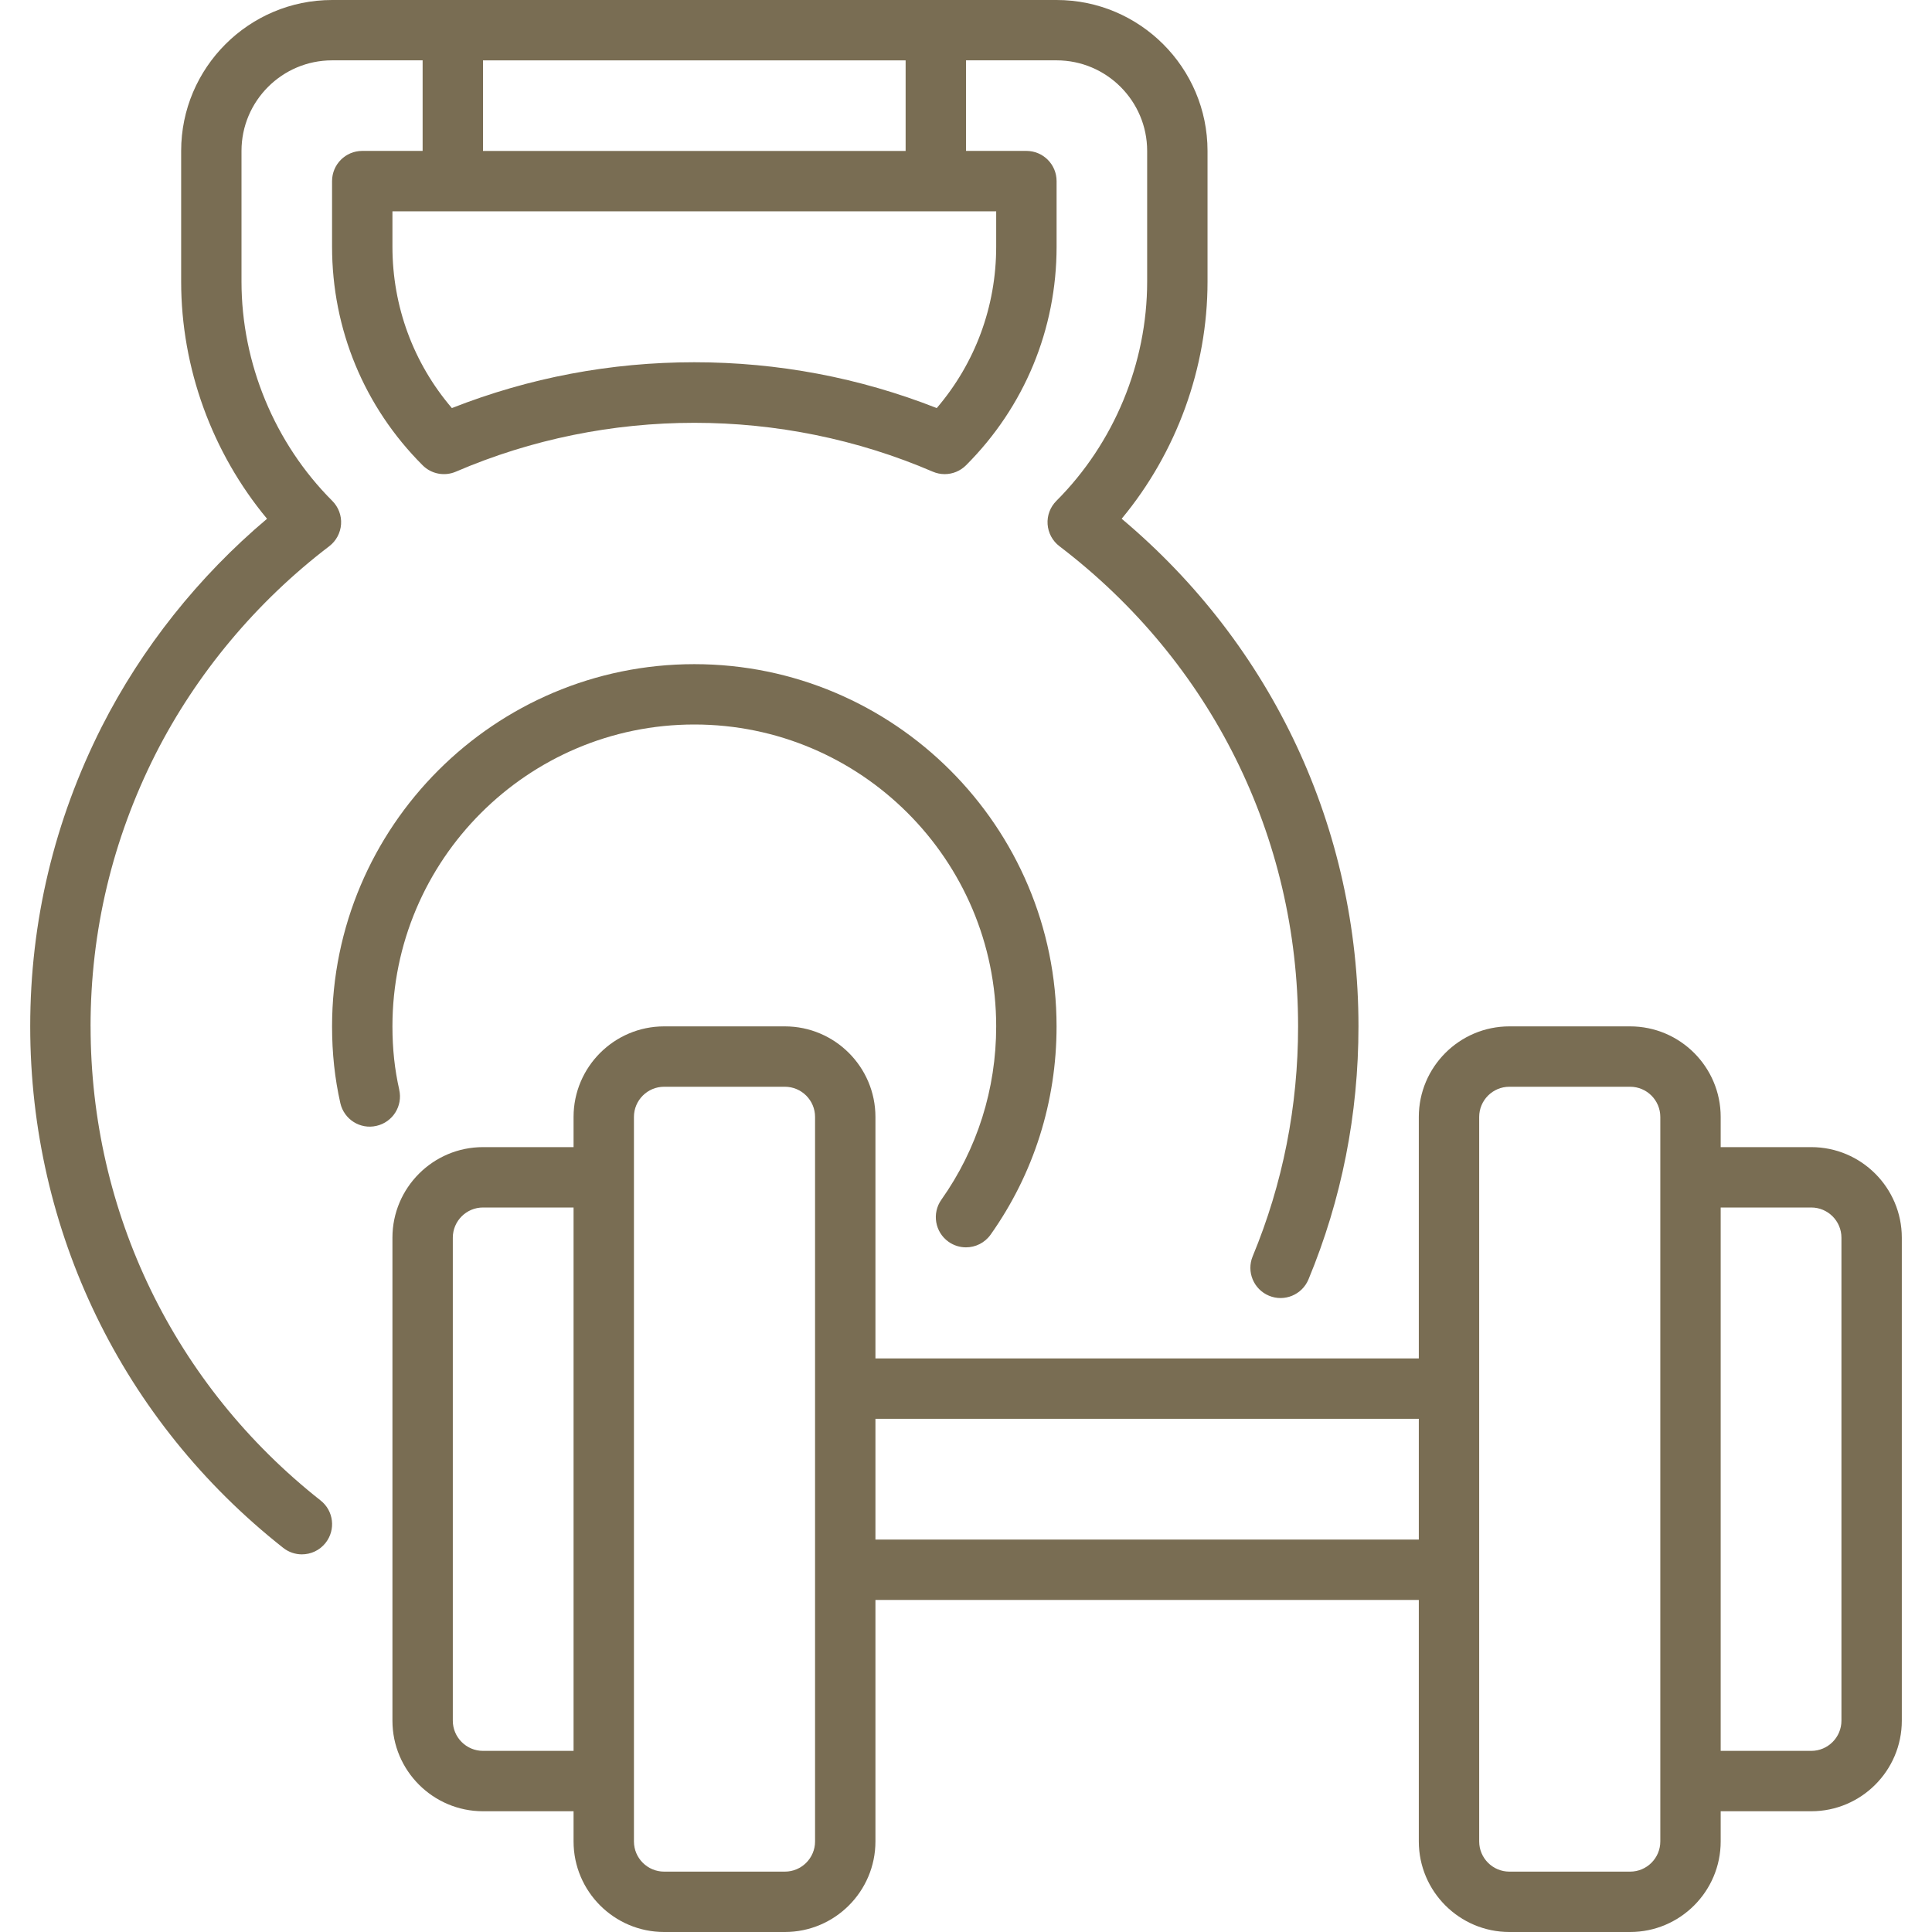 <svg id="Layer_1-2" viewBox="0 0 64 64" xmlns="http://www.w3.org/2000/svg">
  <g id="Kettlebell" fill="#796D53">
    <path d="m3 34c0-3.157.725-6.191 2.151-9.018 1.354-2.667 3.343-5.049 5.755-6.887.229-.175.372-.44.392-.729.02-.288-.087-.57-.291-.774-1.911-1.912-3.007-4.559-3.007-7.263v-4.33c0-1.654 1.346-3 3-3h3v3h-2c-.553 0-1 .448-1 1v2.172c0 2.736 1.065 5.308 3 7.242.29.291.727.373 1.103.211 5.012-2.157 10.783-2.157 15.795 0 .128.055.262.082.396.082.26 0 .516-.102.707-.293 1.935-1.935 3-4.506 3-7.242v-2.172c0-.552-.447-1-1-1h-2v-3h3c1.654 0 3 1.346 3 3v4.33c0 2.704-1.096 5.351-3.007 7.263-.204.204-.311.486-.291.774.02.288.162.553.392.728 5.024 3.828 7.906 9.625 7.906 15.905 0 2.649-.506 5.211-1.504 7.617-.212.51.03 1.095.541 1.307.508.211 1.094-.03 1.307-.541 1.099-2.649 1.656-5.47 1.656-8.383 0-6.546-2.845-12.615-7.844-16.815 1.818-2.19 2.844-4.996 2.844-7.854v-4.33c0-2.757-2.243-5-5-5h-24c-2.757 0-5 2.243-5 5v4.33c0 2.859 1.025 5.665 2.845 7.855-2.27 1.913-4.15 4.277-5.478 6.894-1.57 3.11-2.367 6.448-2.367 9.921 0 6.779 3.055 13.076 8.381 17.275.184.145.401.215.618.215.296 0 .589-.13.786-.381.342-.434.268-1.062-.166-1.404-4.842-3.818-7.619-9.542-7.619-15.705zm30-25.828c0 1.981-.694 3.856-1.969 5.346-2.563-1.008-5.262-1.518-8.031-1.518s-5.468.51-8.031 1.518c-1.274-1.49-1.969-3.365-1.969-5.346v-1.172h20zm-3-6.172v3h-14v-3z"/>
    <path d="m13.226 36.099c-.152-.669-.226-1.355-.226-2.099 0-5.514 4.486-10 10-10s10 4.486 10 10c0 2.078-.628 4.063-1.816 5.742-.319.451-.212 1.075.238 1.394.176.124.378.184.577.184.313 0 .622-.147.817-.422 1.429-2.018 2.184-4.403 2.184-6.897 0-6.617-5.383-12-12-12s-12 5.383-12 12c0 .894.09 1.725.274 2.541.122.539.658.879 1.196.754.539-.122.877-.657.755-1.196z"/>
    <path d="m60 38h-3v-1c0-1.654-1.346-3-3-3h-4c-1.654 0-3 1.346-3 3v8h-18v-8c0-1.654-1.346-3-3-3h-4c-1.654 0-3 1.346-3 3v1h-3c-1.654 0-3 1.346-3 3v16c0 1.654 1.346 3 3 3h3v1c0 1.654 1.346 3 3 3h4c1.654 0 3-1.346 3-3v-8h18v8c0 1.654 1.346 3 3 3h4c1.654 0 3-1.346 3-3v-1h3c1.654 0 3-1.346 3-3v-16c0-1.654-1.346-3-3-3zm-44 20c-.552 0-1-.449-1-1v-16c0-.551.448-1 1-1h3v18zm11 3c0 .551-.448 1-1 1h-4c-.552 0-1-.449-1-1v-24c0-.551.448-1 1-1h4c.552 0 1 .449 1 1zm2-10v-4h18v4zm26 10c0 .551-.448 1-1 1h-4c-.552 0-1-.449-1-1v-24c0-.551.448-1 1-1h4c.552 0 1 .449 1 1zm6-4c0 .551-.448 1-1 1h-3v-18h3c.552 0 1 .449 1 1z"/>
  </g>
</svg>

